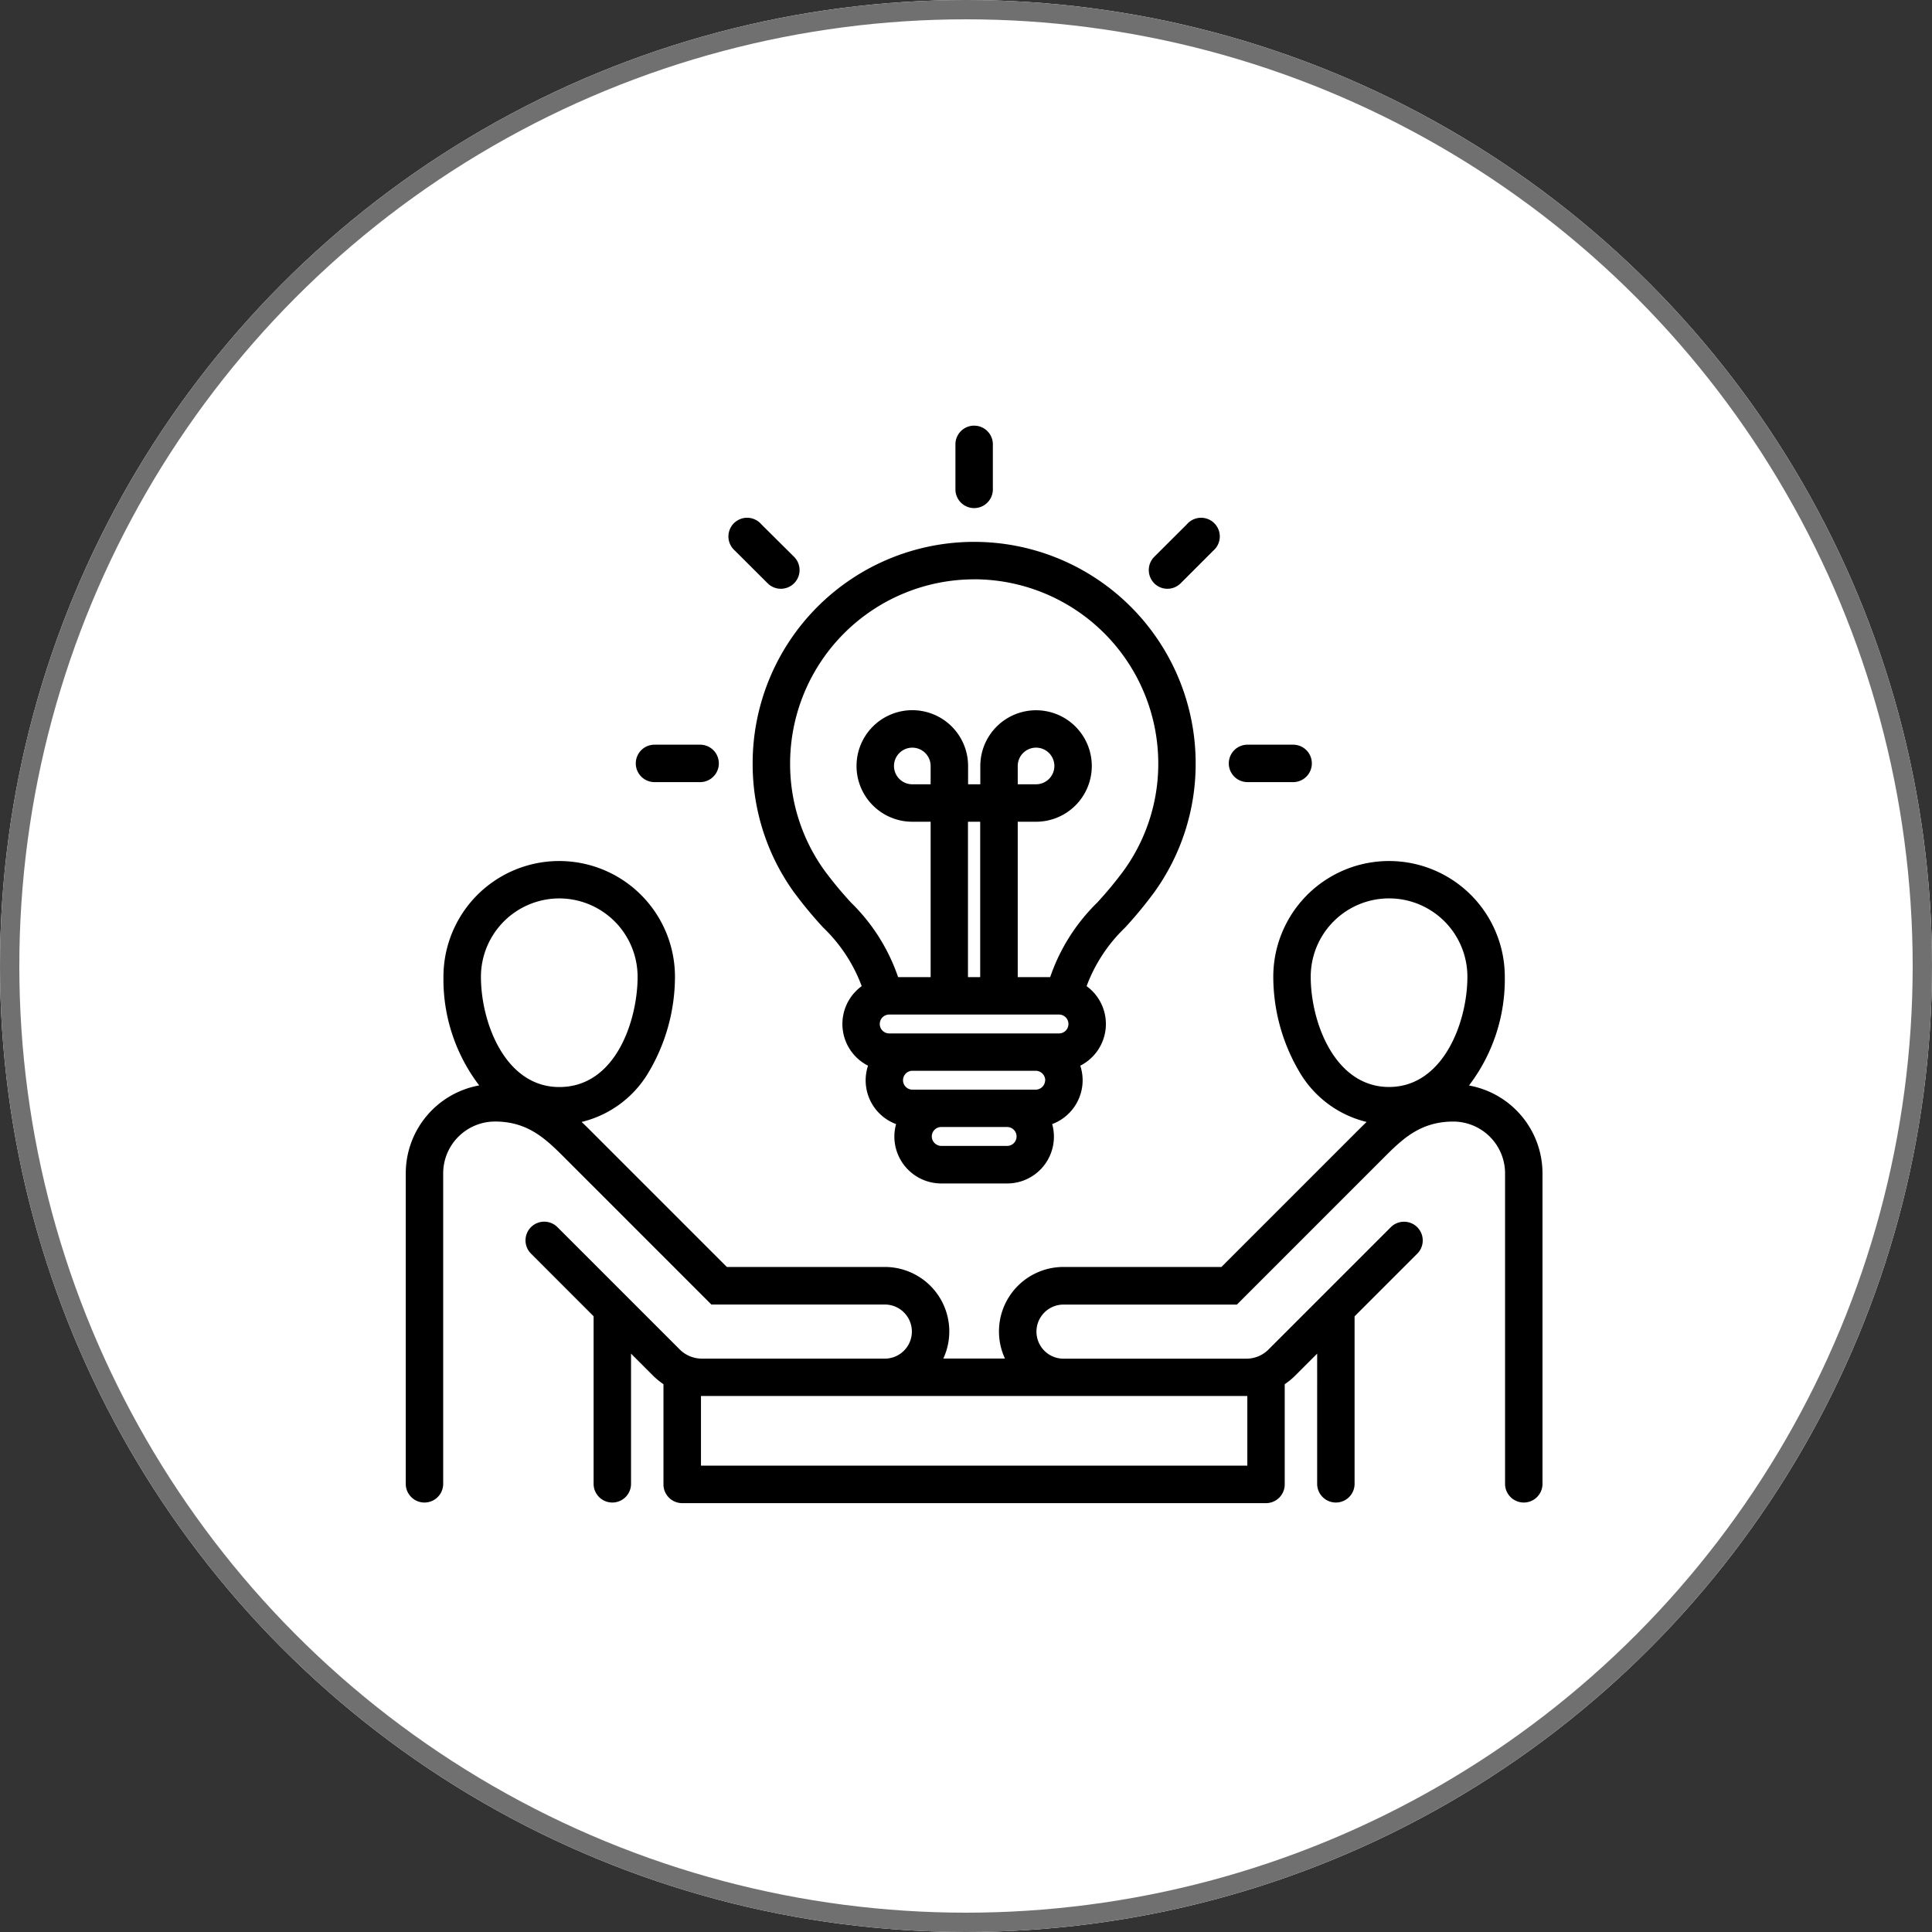 <svg xmlns="http://www.w3.org/2000/svg" width="100" height="100" viewBox="0 0 100 100">
  <rect x="0" y="0" width="100" height="100" fill="#333333" stroke="none"/>
  <g id="Group_5531" data-name="Group 5531" transform="translate(-210 -43)">
    <g id="Ellipse_34" data-name="Ellipse 34" transform="translate(210 43)" fill="#fff" stroke="#707070" stroke-width="1">
      <circle cx="50" cy="50" r="50" stroke="none"/>
      <circle cx="50" cy="50" r="49.5" fill="none"/>
    </g>
    <path id="Path_21819" data-name="Path 21819" d="M30.115,36.277a21.408,21.408,0,0,0,1.492,1.8A8.111,8.111,0,0,1,33.6,41.109a2.42,2.42,0,0,0,.327,4.118A2.414,2.414,0,0,0,35.38,48.25a2.4,2.4,0,0,0-.09.646,2.43,2.43,0,0,0,2.427,2.427h3.408a2.42,2.42,0,0,0,2.334-3.073,2.426,2.426,0,0,0,1.576-2.268,2.4,2.4,0,0,0-.122-.755,2.42,2.42,0,0,0,.327-4.117,8.139,8.139,0,0,1,1.992-3.031,21.474,21.474,0,0,0,1.489-1.8,11.359,11.359,0,0,0,2.164-6.7,11.465,11.465,0,1,0-22.93,0,11.359,11.359,0,0,0,2.159,6.7Zm7.052-5.615h-.95a.948.948,0,1,1,.95-.95ZM39.1,32.6h.633v8.043H39.1Zm4.712,9.98a.488.488,0,0,1,0,.977H35.023a.488.488,0,0,1,0-.977Zm-.718,3.4a.493.493,0,0,1-.487.487h-6.38a.488.488,0,1,1,0-.977h6.38A.5.5,0,0,1,43.1,45.983Zm-1.973,3.4H37.717a.5.5,0,0,1-.49-.49.491.491,0,0,1,.49-.49h3.408a.49.49,0,0,1,0,.98ZM39.42,20.051a9.541,9.541,0,0,1,9.53,9.53,9.437,9.437,0,0,1-1.8,5.563,20,20,0,0,1-1.363,1.644,9.836,9.836,0,0,0-2.432,3.854H41.676V32.6h.947a2.885,2.885,0,1,0-2.884-2.887v.95h-.633v-.95A2.887,2.887,0,1,0,36.218,32.6h.95v8.043H35.484a9.816,9.816,0,0,0-2.432-3.853,19.941,19.941,0,0,1-1.365-1.645,9.432,9.432,0,0,1-1.793-5.562,9.539,9.539,0,0,1,9.527-9.53Zm2.256,10.61v-.95a.948.948,0,1,1,.947.95Zm-19.77-1.08a.969.969,0,0,1,.969-.969h2.392a.969.969,0,0,1,0,1.937H22.874A.969.969,0,0,1,21.906,29.581Zm5.129-11.015A.968.968,0,1,1,28.4,17.2L30.1,18.889a.968.968,0,1,1-1.369,1.369Zm11.416-3.139V13.036a.969.969,0,0,1,1.937,0v2.392a.969.969,0,0,1-1.937,0Zm10.291,4.831a.969.969,0,0,1,0-1.369L50.435,17.2A.968.968,0,1,1,51.8,18.566l-1.692,1.692a.968.968,0,0,1-1.369,0ZM52.6,29.581a.969.969,0,0,1,.969-.969h2.392a.969.969,0,0,1,0,1.937H53.573A.969.969,0,0,1,52.6,29.581ZM65.036,46.247a9.051,9.051,0,0,0,1.85-5.622,5.991,5.991,0,1,0-11.983,0,9.7,9.7,0,0,0,1.331,4.885,5.537,5.537,0,0,0,3.5,2.629c-.188.178-.363.354-.529.519l-6.987,6.987H44.045a3.337,3.337,0,0,0-3.031,4.74H37.824a3.337,3.337,0,0,0-3.028-4.74H26.62l-6.987-6.987c-.165-.165-.341-.341-.529-.519a5.535,5.535,0,0,0,3.5-2.629,9.7,9.7,0,0,0,1.33-4.885,5.991,5.991,0,1,0-11.983,0,9.051,9.051,0,0,0,1.85,5.623A4.627,4.627,0,0,0,10,50.794V66.9a.969.969,0,0,0,1.937,0v-16.1a2.686,2.686,0,0,1,2.683-2.683c1.729,0,2.659.931,3.644,1.917l7.555,7.555h8.977a1.4,1.4,0,0,1,0,2.8H25.37a1.625,1.625,0,0,1-1.219-.505l-6.3-6.3a.968.968,0,1,0-1.369,1.369l3.241,3.243V66.9a.969.969,0,0,0,1.937,0V60.13l1.119,1.12a3.772,3.772,0,0,0,.56.463V66.9a.969.969,0,0,0,.969.969H54.526a.969.969,0,0,0,.969-.969V61.713a3.772,3.772,0,0,0,.56-.463l1.119-1.119V66.9a.969.969,0,0,0,1.937,0v-8.7l3.244-3.244a.968.968,0,0,0-1.369-1.369l-6.3,6.3a1.627,1.627,0,0,1-1.219.505H44.045a1.4,1.4,0,1,1,0-2.8H53.02l7.555-7.556c.985-.986,1.914-1.917,3.647-1.917A2.684,2.684,0,0,1,66.9,50.794V66.9a.969.969,0,0,0,1.937,0v-16.1a4.625,4.625,0,0,0-3.8-4.547ZM17.946,36.569A4.059,4.059,0,0,1,22,40.625c0,2.206-1.1,5.707-4.053,5.707-2.8,0-4.056-3.337-4.056-5.707A4.06,4.06,0,0,1,17.946,36.569ZM53.467,62.322h.092v3.605H25.28V62.322H53.466Zm3.374-21.7a4.054,4.054,0,1,1,8.109,0c0,2.37-1.258,5.707-4.056,5.707S56.841,42.994,56.841,40.625Z" transform="translate(221.002 52.933)"/>
  </g>
</svg>
